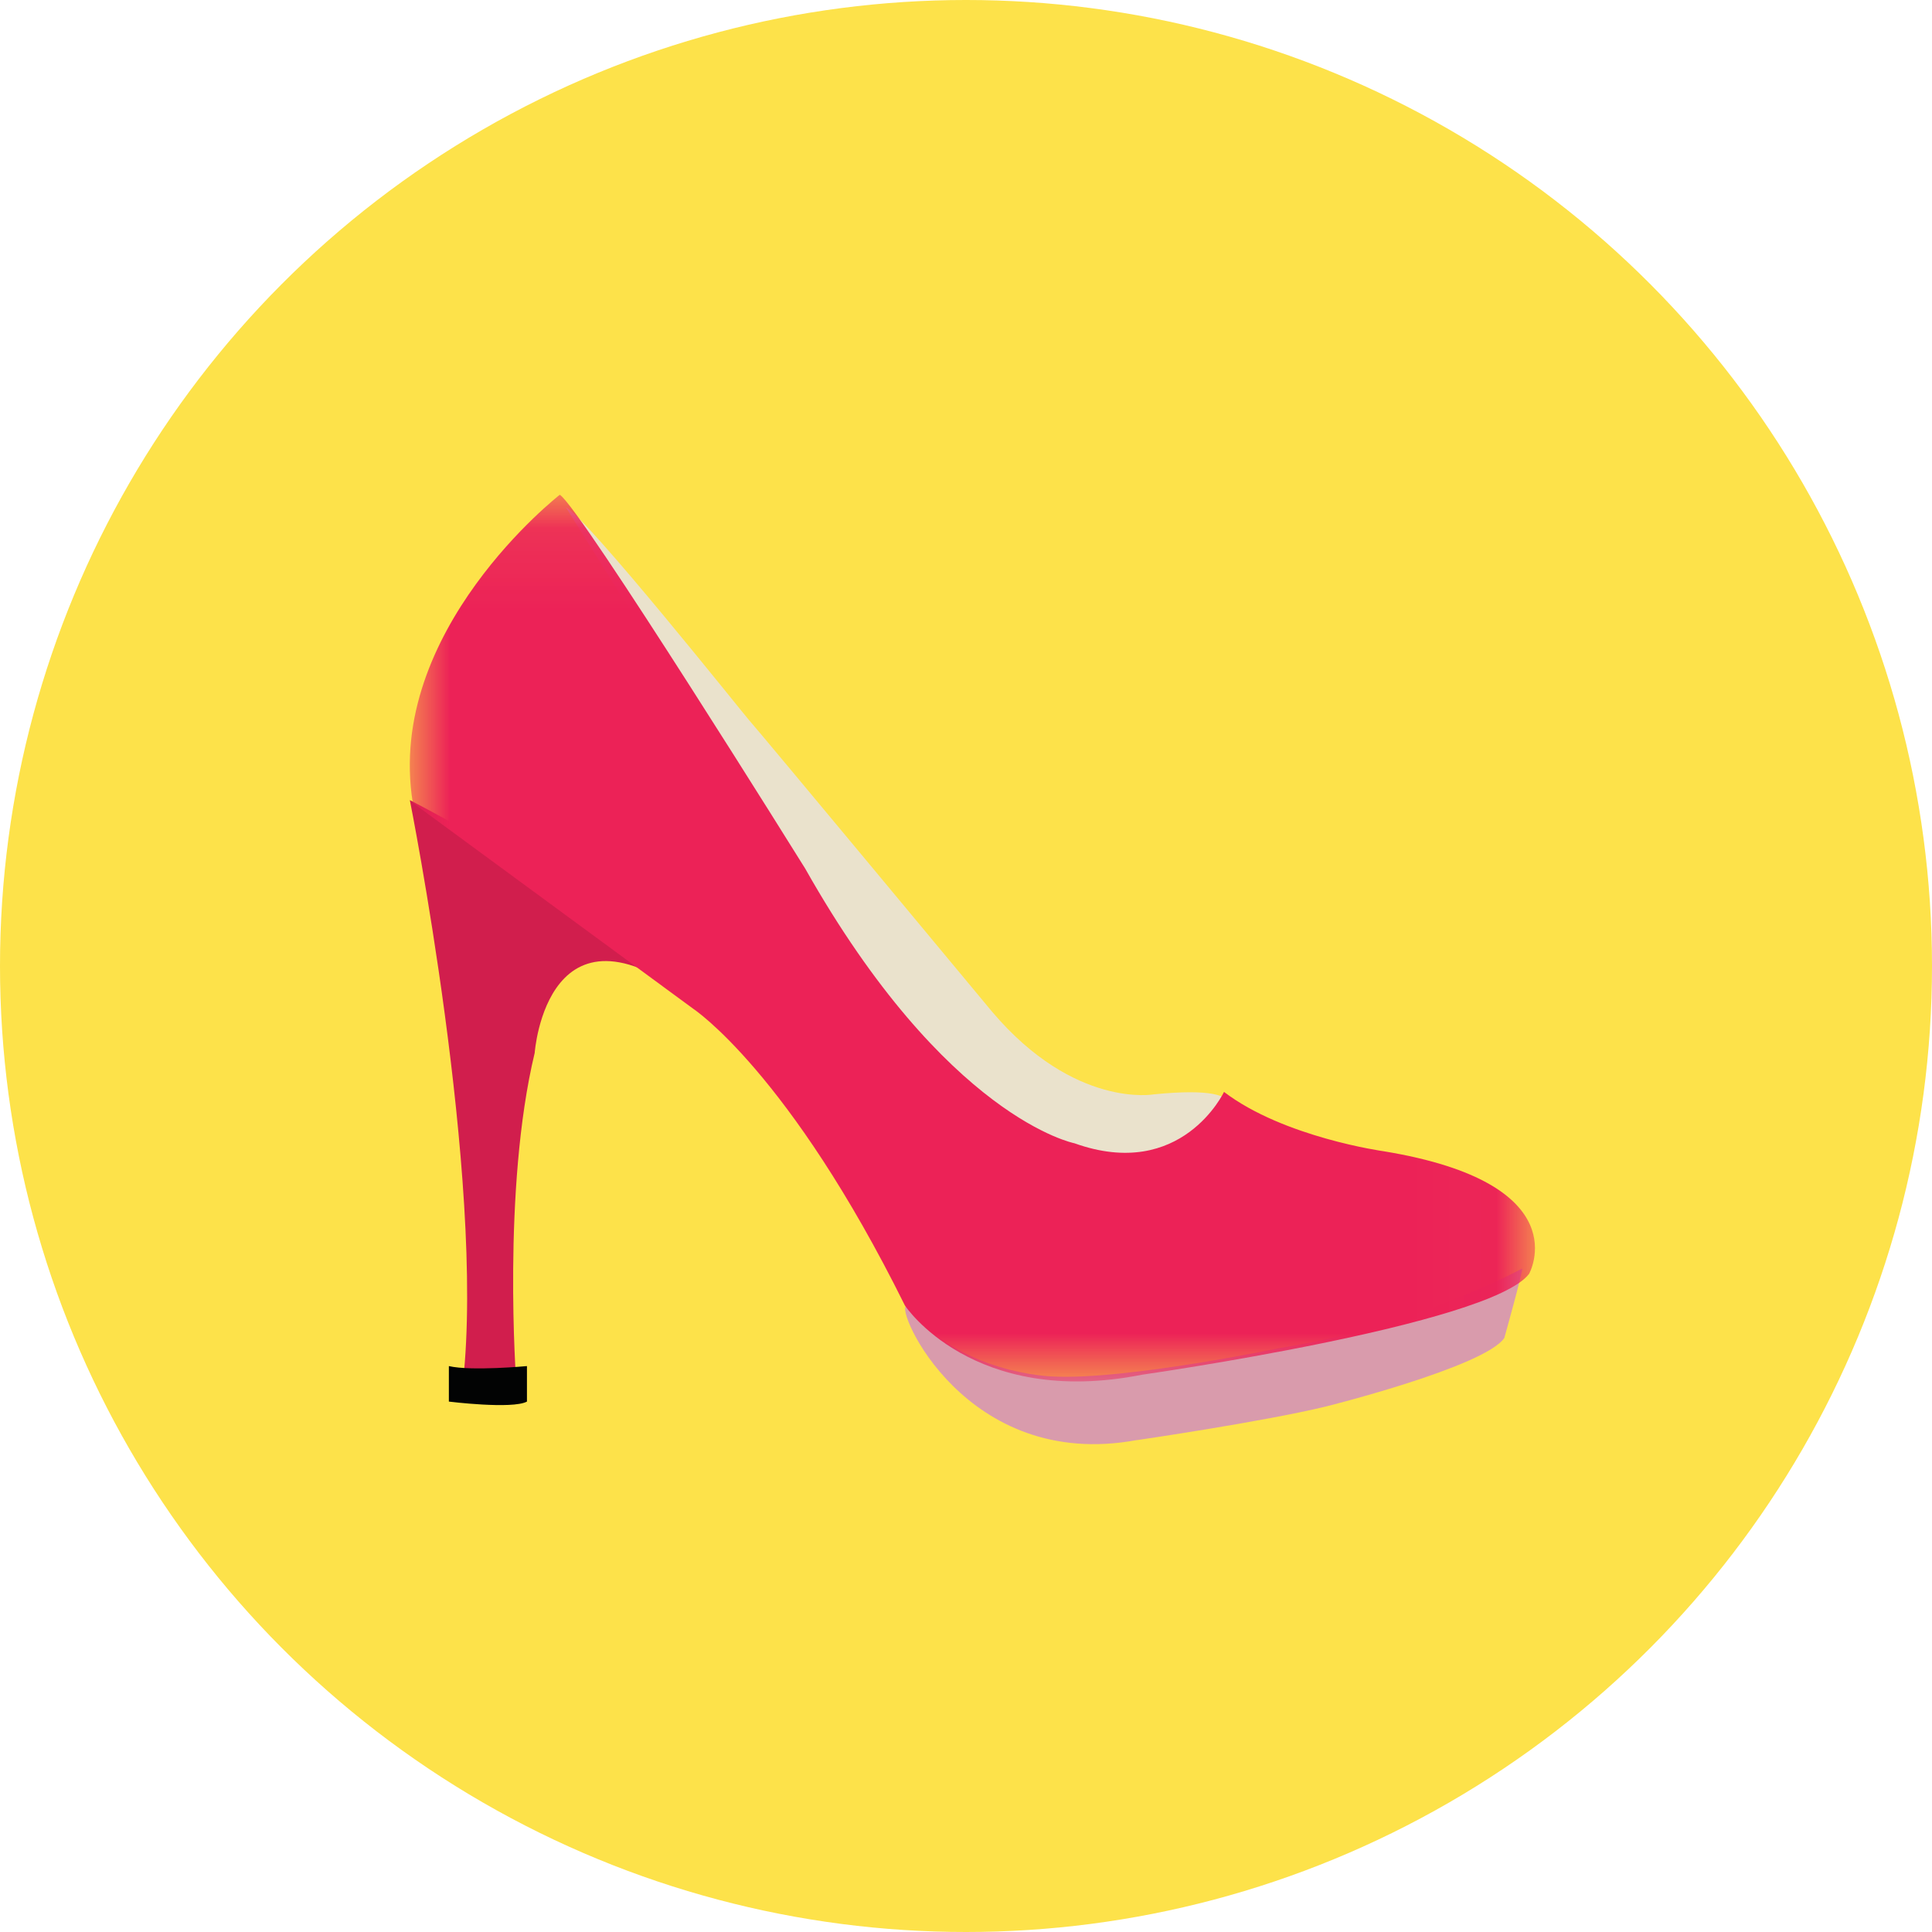 <svg xmlns="http://www.w3.org/2000/svg" xmlns:xlink="http://www.w3.org/1999/xlink" width="24" height="24" viewBox="0 0 24 24">
    <defs>
        <circle id="a" cx="12" cy="12" r="12"/>
        <path id="b" d="M0 .086h13.978v11.015H0z"/>
    </defs>
    <g fill="none" fill-rule="evenodd">
        <use fill="#FDE24A" xlink:href="#a"/>
        <path fill="#D11E4D" d="M5.752 17.17s.432.094.661 0c0 0-.178-2.398.229-4.09 0 0 .153-2.135 2.085-.565 0 0-1.22-1.325-3.636-2.576 0 0 .94 4.7.66 7.232z"/>
        <path fill="#D99BAC" d="M14.122 17.89s1.567-.228 2.357-.42c0 0 1.962-.49 2.208-.849 0 0 .229-.815.222-.863 0 0-1.32.72-2.986.983 0 0-1.937.406-2.85.358 0 0-1.16-.03-1.814-.874-.146.023.728 2.059 2.863 1.664z"/>
        <path fill="#EAE2CC" d="M10.783 12.27l.083.027s2.852 3.648 4.262 1.65c0 0 .645-.495-.79-.353 0 0-.987.183-2.012-1.024 0 0-2.924-3.52-3.024-3.628-.05-.054-2.012-2.517-2.272-2.639 0 0 3.716 5.954 3.753 5.966z"/>
        <g transform="translate(5.09 6.06)">
            <mask id="c" fill="#fff">
                <use xlink:href="#b"/>
            </mask>
            <path fill="#EC2257" d="M.038 3.913l3.486 2.56s1.19.785 2.627 3.684c0 0 .842 1.277 2.948.86 0 0 4.323-.617 4.806-1.253 0 0 .63-1.123-1.808-1.523 0 0-1.24-.172-1.982-.737 0 0-.525 1.115-1.858.638 0 0-1.591-.307-3.345-3.413 0 0-2.8-4.495-3.048-4.643 0 0-2.173 1.69-1.826 3.827z" mask="url(#c)"/>
        </g>
        <path fill="#020303" d="M5.576 17.411s.788.098.97 0v-.441s-.693.065-.97 0v.441z"/>
    </g>
</svg>
